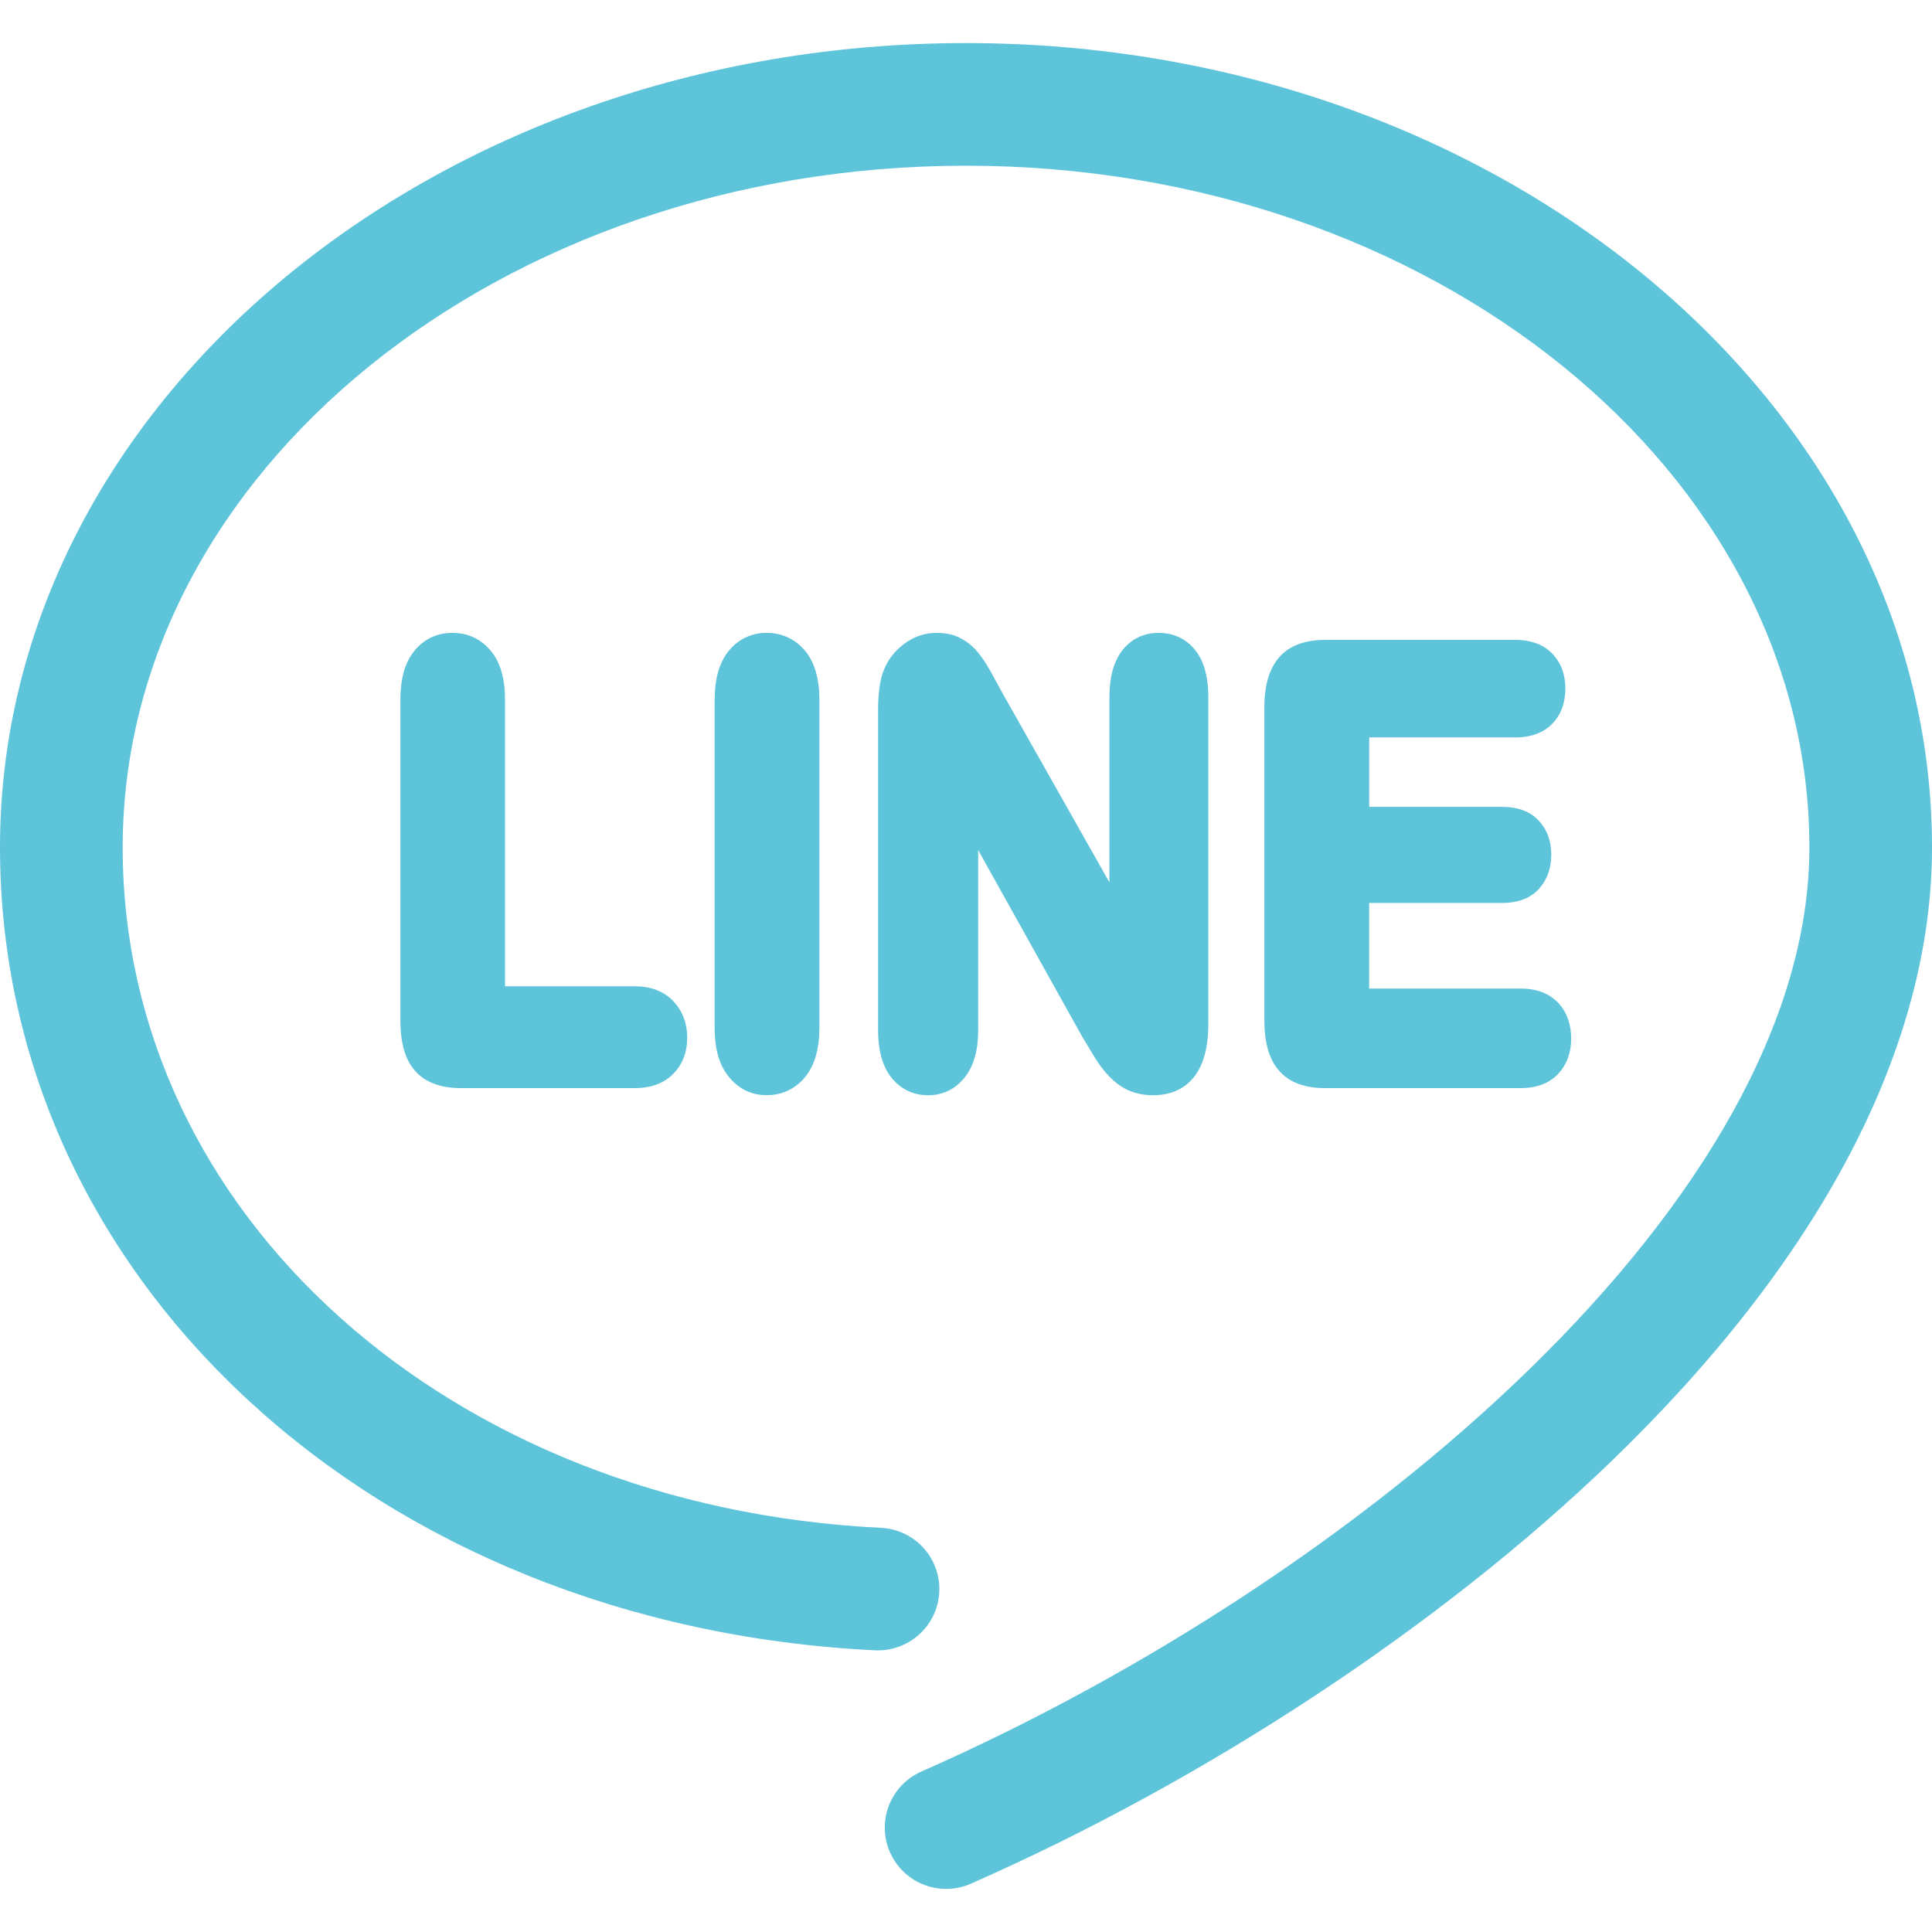 <svg width="30" height="30" viewBox="0 0 30 30" fill="none" xmlns="http://www.w3.org/2000/svg">
<g clip-path="url(#clip0_181_1135)">
<path d="M15 0.669C6.729 0.669 0 6.272 0 13.16C0 19.888 5.841 25.247 13.587 25.626C14.112 25.65 14.559 25.247 14.585 24.722C14.611 24.197 14.206 23.75 13.68 23.724C6.967 23.395 1.905 18.854 1.905 13.16C1.905 7.323 7.779 2.573 15 2.573C22.221 2.573 28.096 7.322 28.096 13.16C28.096 18.593 21.159 24.49 14.308 27.508C13.826 27.72 13.608 28.282 13.82 28.763C13.977 29.119 14.326 29.331 14.692 29.331C14.82 29.331 14.95 29.305 15.075 29.25C18.749 27.633 22.372 25.244 25.014 22.697C28.276 19.552 30 16.255 30 13.16C30 6.272 23.271 0.669 15 0.669Z" fill="#5EC4DA"/>
<path d="M7.629 10.116C7.478 9.927 7.268 9.827 7.024 9.827C6.78 9.827 6.571 9.929 6.421 10.123C6.283 10.302 6.217 10.546 6.217 10.872V15.841C6.217 16.189 6.288 16.443 6.436 16.617C6.592 16.802 6.834 16.896 7.156 16.896H9.856C10.112 16.896 10.314 16.82 10.457 16.671C10.598 16.527 10.671 16.338 10.671 16.11C10.671 15.89 10.597 15.696 10.456 15.548C10.314 15.395 10.111 15.315 9.856 15.315H7.842V10.872C7.842 10.54 7.772 10.292 7.629 10.116Z" fill="#5EC4DA"/>
<path d="M11.905 9.827C11.663 9.827 11.455 9.929 11.304 10.122C11.166 10.298 11.097 10.55 11.097 10.872V15.956C11.097 16.284 11.166 16.531 11.309 16.71C11.459 16.904 11.665 17.006 11.904 17.006C12.148 17.006 12.358 16.905 12.511 16.713C12.652 16.534 12.724 16.279 12.724 15.956V10.872C12.724 10.547 12.652 10.293 12.51 10.116C12.356 9.927 12.147 9.827 11.905 9.827Z" fill="#5EC4DA"/>
<path d="M15.189 13.2L16.81 16.107C16.811 16.109 16.813 16.111 16.814 16.113C16.852 16.177 16.891 16.241 16.929 16.303L16.997 16.416C17.073 16.539 17.148 16.638 17.228 16.719C17.323 16.817 17.423 16.888 17.535 16.936C17.653 16.984 17.773 17.007 17.907 17.007C18.226 17.007 18.763 16.863 18.763 15.903V10.829C18.763 10.52 18.701 10.287 18.575 10.116C18.434 9.926 18.232 9.827 17.99 9.827C17.754 9.827 17.555 9.927 17.415 10.115C17.288 10.29 17.227 10.523 17.227 10.829V13.701L15.553 10.739L15.467 10.581L15.379 10.421C15.308 10.295 15.245 10.201 15.184 10.129C15.111 10.04 15.023 9.967 14.921 9.913C14.815 9.855 14.691 9.827 14.544 9.827C14.358 9.827 14.186 9.886 14.032 10.004C13.883 10.115 13.774 10.263 13.71 10.441C13.709 10.444 13.708 10.446 13.707 10.448C13.659 10.595 13.635 10.784 13.635 11.026V16.005C13.635 16.3 13.698 16.537 13.824 16.711C13.825 16.712 13.827 16.714 13.828 16.716C13.973 16.906 14.175 17.007 14.412 17.007C14.645 17.007 14.844 16.907 14.989 16.719C15.122 16.546 15.189 16.306 15.189 16.005L15.189 13.2Z" fill="#5EC4DA"/>
<path d="M23.526 11.451C23.774 11.451 23.97 11.378 24.107 11.235C24.24 11.095 24.307 10.912 24.307 10.692C24.307 10.473 24.239 10.291 24.106 10.153C23.972 10.01 23.776 9.936 23.526 9.936H20.572C20.375 9.936 20.204 9.973 20.064 10.047C19.909 10.131 19.795 10.261 19.724 10.436C19.663 10.583 19.633 10.765 19.633 10.992V15.841C19.633 16.19 19.706 16.444 19.855 16.618C20.009 16.802 20.251 16.896 20.572 16.896H23.612C23.861 16.896 24.058 16.821 24.197 16.673C24.33 16.529 24.397 16.346 24.397 16.128C24.397 15.904 24.33 15.717 24.198 15.574C24.055 15.425 23.859 15.35 23.612 15.35H21.26V14.021H23.325C23.574 14.021 23.767 13.947 23.899 13.8C24.025 13.659 24.088 13.481 24.088 13.271C24.088 13.057 24.022 12.879 23.893 12.743C23.764 12.602 23.572 12.529 23.325 12.529H21.261V11.45H23.526V11.451Z" fill="#5EC4DA"/>
</g>
<defs>
<clipPath id="clip0_181_1135">
<rect width="30" height="30" fill="white"/>
</clipPath>
</defs>
</svg>
